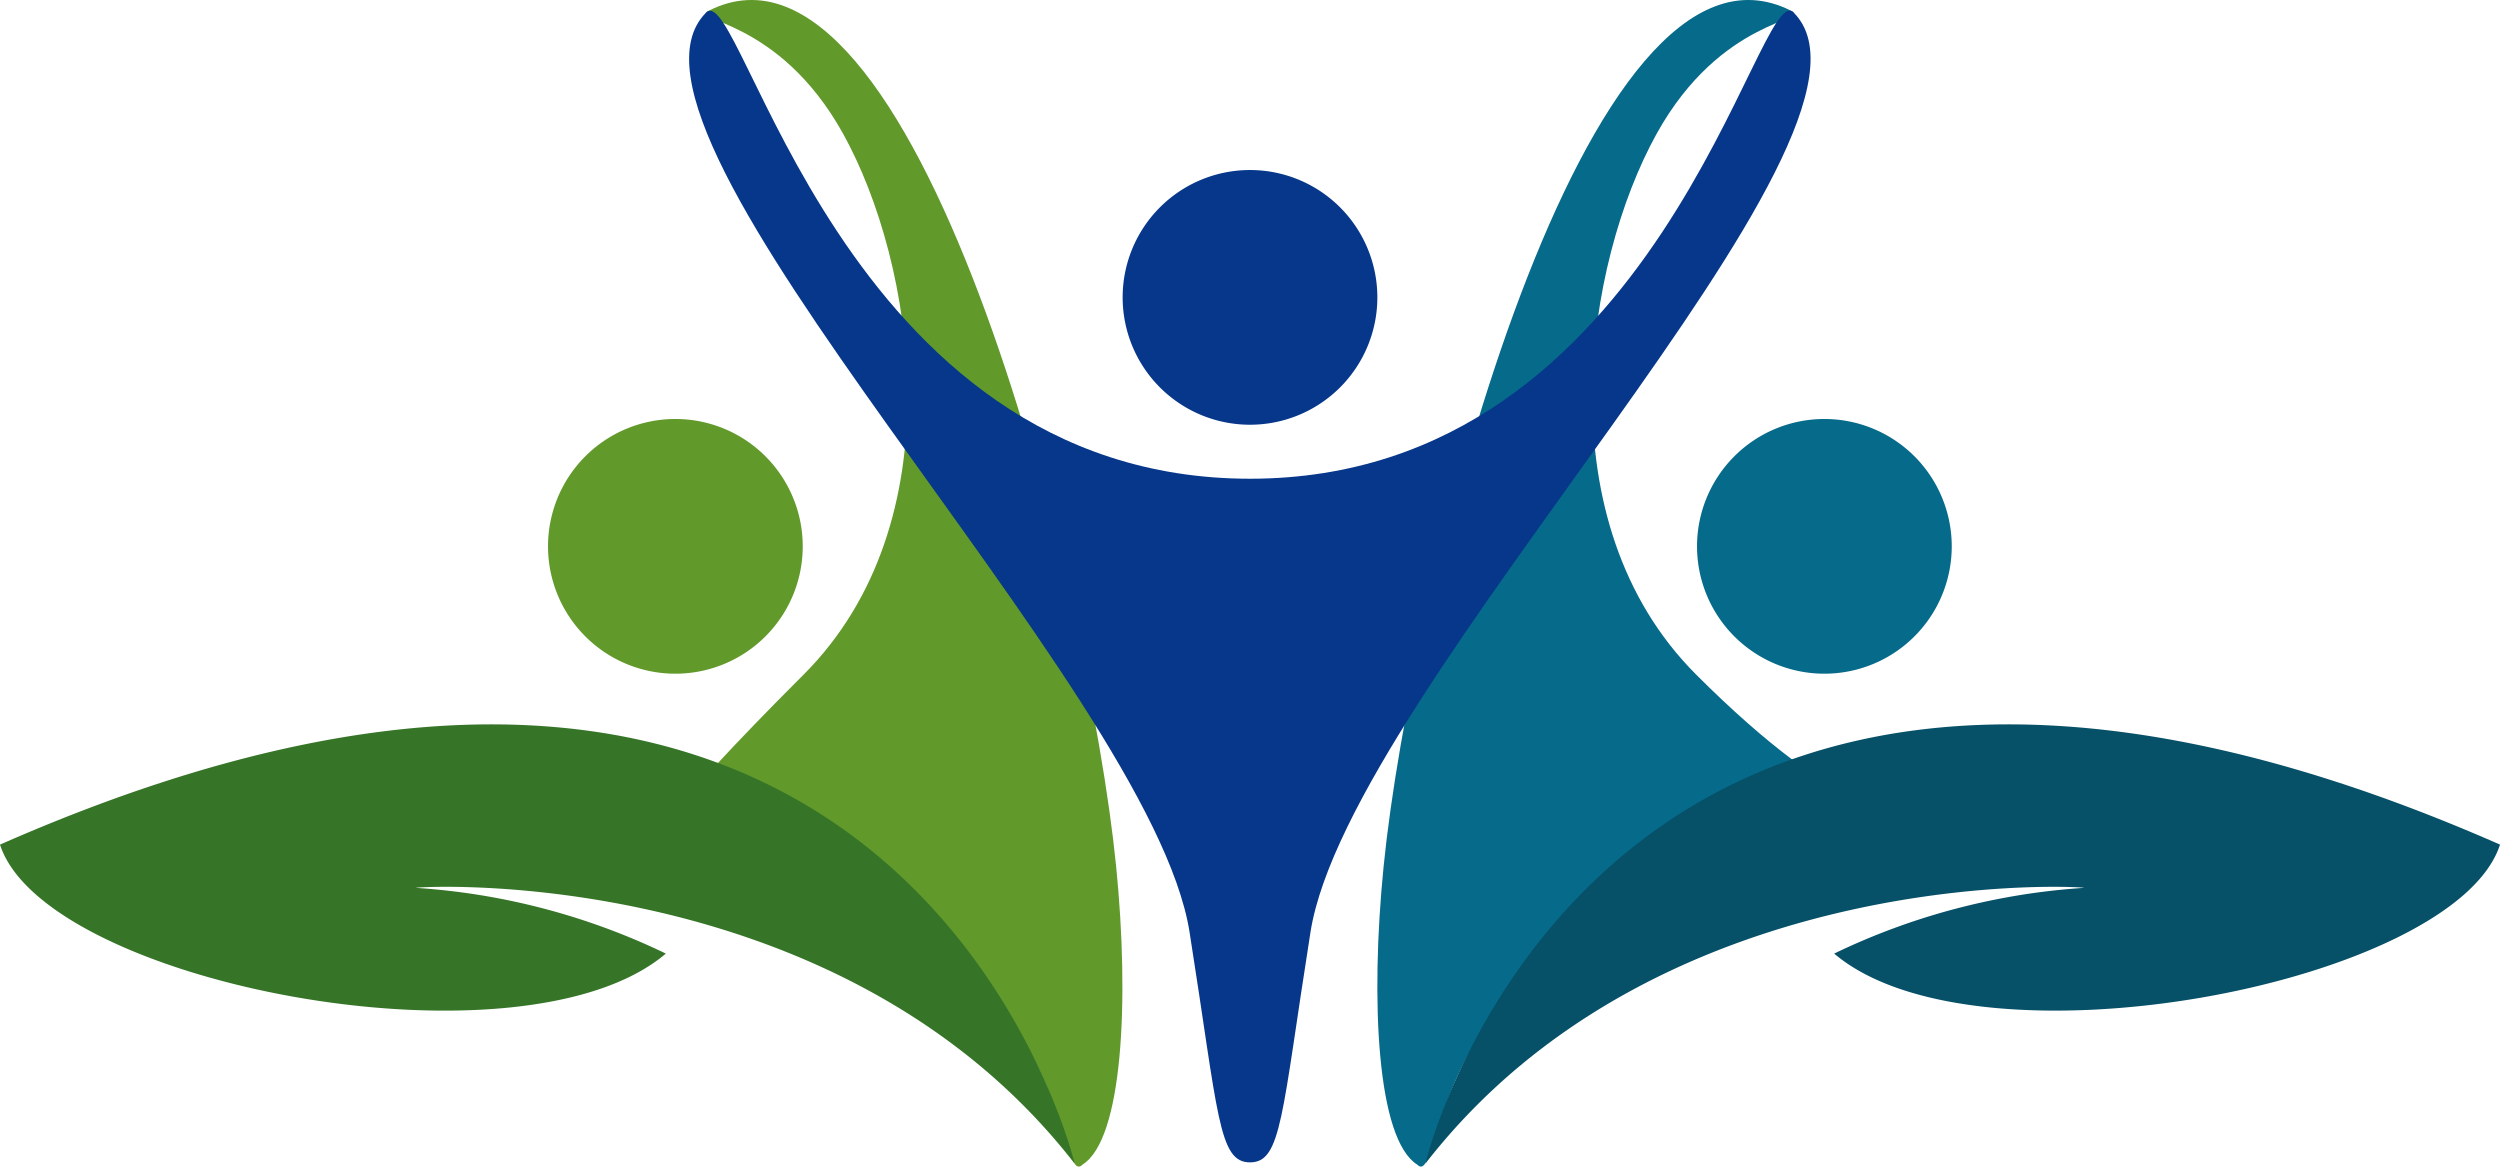 <svg xmlns="http://www.w3.org/2000/svg" xmlns:xlink="http://www.w3.org/1999/xlink" width="206.73" height="96.468" viewBox="0 0 206.73 96.468"><defs><clipPath id="a"><rect width="206.73" height="96.468" fill="none"/></clipPath></defs><g clip-path="url(#a)"><path d="M98.492,96.3c3.313-2.085,3.888-13.506,2.776-24.638C98.947,48.425,84.576-7.692,67.586.883c-1.773.895,5.751.53,11.1,10.171,5.932,10.7,9.351,32.114-3.263,44.728C51.438,79.765,67,69.841,67,69.841s2.49-.48,17.011,7.235C97.546,84.268,96.64,98.151,98.492,96.3" transform="translate(-8.97 0)" fill="#61992b"/><path d="M70.955,43.589a10.531,10.531,0,1,1-14.893,0,10.53,10.53,0,0,1,14.893,0" transform="translate(-7.66 -5.857)" fill="#61992b"/><path d="M136.441,96.3c-3.313-2.085-3.888-13.506-2.776-24.638C135.986,48.425,150.357-7.692,167.347.883c1.773.895-5.751.53-11.1,10.171-5.932,10.7-9.351,32.114,3.262,44.728,23.985,23.984,25.865,4.061,25.865,8.252,0,14.172-19.933,5.327-34.453,13.042-13.536,7.192-12.63,21.075-14.481,19.223" transform="translate(-19.253 0)" fill="#066a8a"/><path d="M167.137,43.589a10.531,10.531,0,1,0,14.893,0,10.53,10.53,0,0,0-14.893,0" transform="translate(-23.721 -5.857)" fill="#066a8a"/><path d="M113,96.268c2.618,0,2.608-3.9,5-19.042C121.21,56.874,167.969,11.2,157.948,1.182c-2.963-2.963-11.03,38.554-44.95,38.554S70.984-1.774,68.022,1.189C58,11.211,104.786,56.874,108,77.226c2.391,15.14,2.381,19.042,5,19.042" transform="translate(-9.633 -0.149)" fill="#06378a"/><path d="M129.589,26.968a10.531,10.531,0,1,1-10.531-10.531,10.531,10.531,0,0,1,10.531,10.531" transform="translate(-15.693 -2.377)" fill="#06378a"/><path d="M0,79.966C3.694,91.461,43.142,99.1,55.06,88.979a55.842,55.842,0,0,0-20.641-5.433c-1.028-.04,34.729-2.588,54.45,22.808,0,0-14.037-59.285-88.869-26.387" transform="translate(0 -10.125)" fill="#367528"/><path d="M226.654,79.966c-3.694,11.494-43.143,19.13-55.06,9.013a55.842,55.842,0,0,1,20.641-5.433c1.028-.04-34.729-2.588-54.45,22.808,0,0,14.037-59.285,88.869-26.387" transform="translate(-19.923 -10.125)" fill="#065068"/></g></svg>